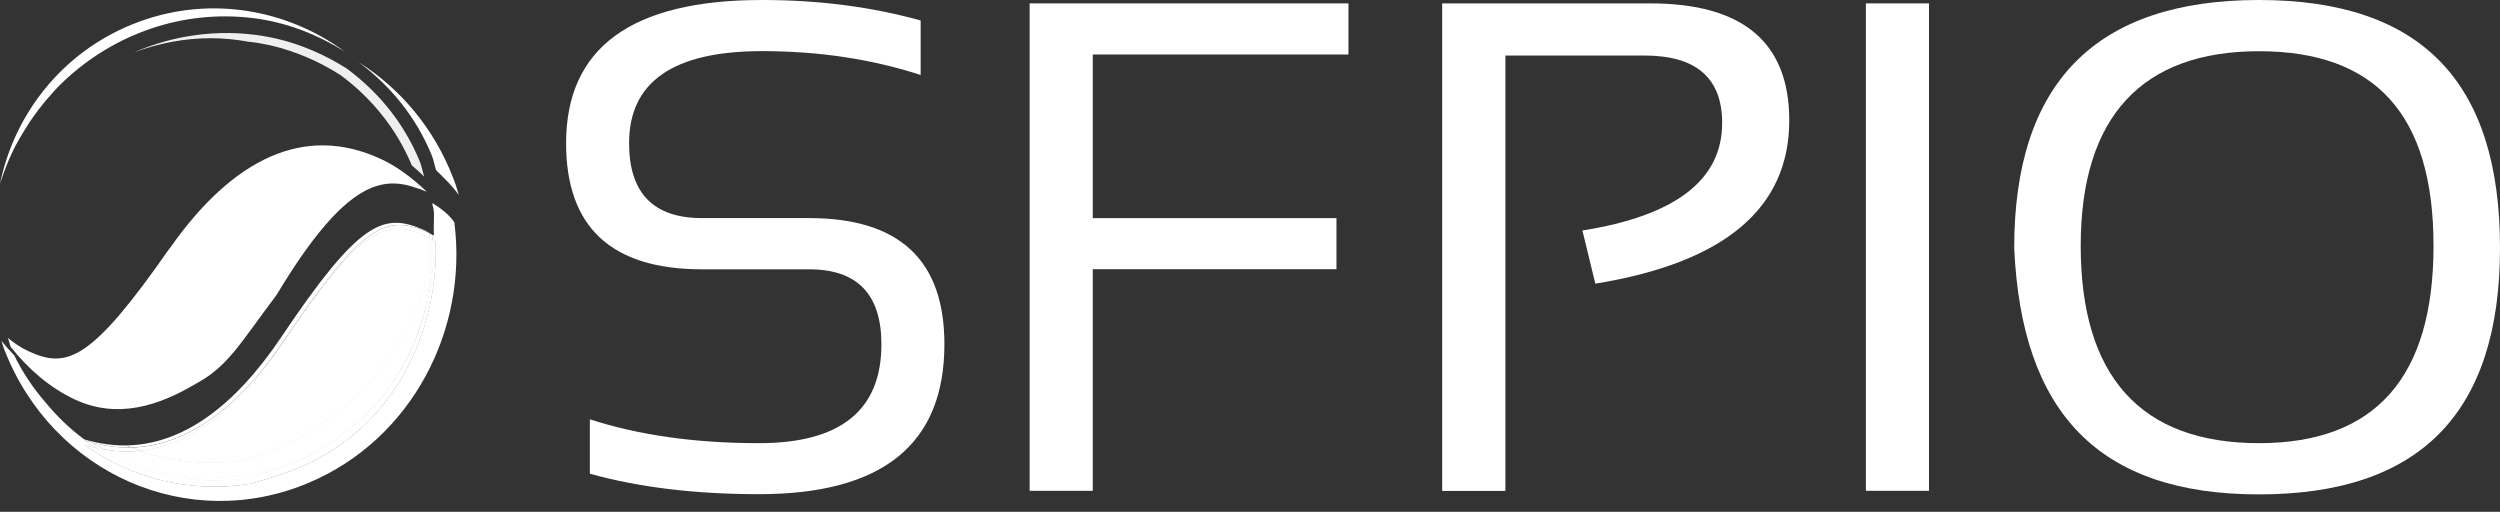 <?xml version="1.0"?>
<svg xmlns="http://www.w3.org/2000/svg" width="127" height="26" viewBox="0 0 127 26" fill="none">
<rect x="0" y="0" width="127" height="26" fill="#333333" stroke="none"/>
<path d="M29.965 24.069V21.3C32.447 22.107 35.31 22.513 38.557 22.513C42.705 22.513 44.776 20.837 44.776 17.491C44.776 14.951 43.553 13.681 41.107 13.681H35.669C31.063 13.681 28.758 11.548 28.758 7.275C28.758 2.425 32.078 0 38.713 0C41.601 0 44.287 0.349 46.769 1.041V3.809C44.287 3.003 41.601 2.597 38.713 2.597C34.212 2.597 31.958 4.153 31.958 7.27C31.958 9.81 33.192 11.079 35.663 11.079H41.102C45.687 11.079 47.976 13.213 47.976 17.486C47.976 22.565 44.838 25.104 38.557 25.104C35.31 25.104 32.447 24.756 29.965 24.064V24.069Z" fill="white"/>
<path d="M68.501 0.172V2.769H55.512V11.08H67.892V13.676H55.512V24.933H52.306V0.172H68.501Z" fill="white"/>
<path d="M73.263 24.938V0.172H83.827C88.537 0.172 90.894 2.149 90.894 6.115C90.894 10.58 87.611 13.343 81.043 14.41L80.387 11.709C85.118 10.96 87.486 9.138 87.486 6.25C87.486 3.966 86.169 2.821 83.541 2.821H76.474V24.938H73.268H73.263Z" fill="white"/>
<path d="M97.992 0.172V24.933H94.787V0.172H97.992Z" fill="white"/>
<path d="M102.322 12.594C102.322 4.2 106.47 0 114.755 0C123.04 0 127 4.194 127 12.594C127 20.993 122.92 25.115 114.755 25.115C106.59 25.115 102.692 20.941 102.322 12.594ZM114.755 22.513C120.667 22.513 123.623 19.172 123.623 12.49C123.623 5.808 120.667 2.602 114.755 2.602C108.843 2.602 105.7 5.896 105.7 12.49C105.7 19.083 108.718 22.513 114.755 22.513Z" fill="white"/>
<path d="M0.838 7.318C0.911 7.162 1.01 7.016 1.093 6.865C1.239 6.631 1.374 6.392 1.52 6.178C1.582 6.09 1.639 6.012 1.702 5.918C1.884 5.668 2.071 5.418 2.259 5.189C2.316 5.111 2.383 5.044 2.446 4.971C2.638 4.747 2.836 4.523 3.039 4.32C3.18 4.18 3.331 4.045 3.482 3.904C6.063 1.599 9.56 0.417 13.182 0.964C13.239 0.974 13.291 0.979 13.333 0.99C13.551 1.031 13.759 1.063 13.963 1.115C15.222 1.411 16.419 1.932 17.522 2.629C14.509 0.407 10.455 -0.275 6.729 1.234C3.133 2.686 0.723 5.809 0 9.342C0.198 8.723 0.427 8.119 0.718 7.542C0.76 7.469 0.791 7.386 0.833 7.318H0.838Z" fill="white"/>
<path d="M21.935 7.891C22.034 8.136 22.07 8.396 22.154 8.646C22.56 9.041 22.971 9.437 23.309 9.905C23.226 9.619 23.137 9.333 23.023 9.047C22.039 6.486 20.311 4.483 18.209 3.15C19.807 4.332 21.128 5.919 21.935 7.896V7.891Z" fill="white"/>
<path opacity="0.92" d="M12.537 2.108C12.693 2.123 12.854 2.144 13.01 2.165C13.067 2.175 13.114 2.18 13.161 2.191C13.369 2.233 13.577 2.269 13.775 2.311C15.019 2.607 16.2 3.117 17.283 3.804C18.839 4.949 20.124 6.495 20.92 8.399C21.134 8.581 21.347 8.774 21.55 8.972C21.467 8.722 21.43 8.467 21.331 8.217C20.53 6.245 19.203 4.652 17.605 3.476C16.502 2.779 15.305 2.259 14.046 1.962C13.843 1.915 13.635 1.879 13.416 1.837C13.369 1.827 13.317 1.821 13.265 1.811C10.996 1.468 8.779 1.801 6.802 2.664C8.025 2.207 9.341 1.941 10.726 1.941C11.345 1.941 11.943 2.004 12.531 2.102L12.537 2.108Z" fill="white"/>
<path d="M21.966 10.315C21.966 10.351 21.966 10.387 21.972 10.424C21.982 10.471 21.998 10.523 22.013 10.569C22.091 10.955 22.008 11.345 22.044 11.954C22.024 11.943 22.008 11.933 21.992 11.922C21.992 11.933 21.992 11.943 21.992 11.954C22.003 11.959 22.013 11.969 22.024 11.975C22.024 12.058 22.029 12.146 22.034 12.235C22.06 12.25 22.086 12.271 22.112 12.287C22.284 15.04 21.248 20.608 16.034 23.361C14.915 23.949 13.723 24.282 12.729 24.568C9.737 25.063 6.724 24.324 4.325 22.622C4.548 22.69 4.772 22.752 4.996 22.799C4.741 22.648 4.481 22.487 4.236 22.315C4.257 22.32 4.273 22.325 4.293 22.331C3.56 21.795 2.904 21.16 2.316 20.447C1.686 19.723 1.15 18.922 0.723 18.053C0.5 17.819 0.276 17.574 0.073 17.319C0.115 17.449 0.156 17.59 0.208 17.73C2.659 24.084 9.596 27.124 15.716 24.511C20.889 22.315 23.788 16.783 23.08 11.288C22.799 10.892 22.409 10.59 21.972 10.32L21.966 10.315Z" fill="white"/>
<path d="M21.68 9.742C21.529 9.597 21.373 9.451 21.212 9.311C21.248 9.404 21.285 9.498 21.316 9.597C21.436 9.644 21.56 9.69 21.68 9.742Z" fill="white"/>
<path d="M0.546 17.637C0.546 17.637 0.562 17.669 0.573 17.685C0.562 17.664 0.552 17.648 0.546 17.627V17.637Z" fill="white"/>
<path d="M8.607 12.626C4.611 18.361 3.398 18.741 1.441 17.84C1.041 17.653 0.708 17.424 0.406 17.169C0.458 17.315 0.484 17.466 0.536 17.611C1.447 18.762 2.534 19.698 3.799 20.292C5.953 21.296 8.045 20.635 10.002 19.464C11.579 18.605 12.178 17.471 14.056 14.973C17.642 8.999 19.536 8.931 21.321 9.608C21.29 9.509 21.253 9.42 21.217 9.321C20.645 8.827 20.025 8.39 19.338 8.072C15.472 6.282 11.818 8.052 8.613 12.631L8.607 12.626Z" fill="white"/>
<path d="M21.841 12.116C21.888 12.142 21.93 12.168 21.977 12.199C21.982 12.116 21.987 12.038 21.992 11.954C21.93 11.918 21.873 11.882 21.815 11.84C21.826 11.928 21.836 12.022 21.841 12.111V12.116Z" fill="white"/>
<path d="M4.658 22.482C4.574 22.462 4.491 22.446 4.408 22.42C4.366 22.389 4.33 22.357 4.288 22.326C4.267 22.321 4.252 22.316 4.231 22.311C4.476 22.482 4.731 22.644 4.991 22.794C5.074 22.81 5.157 22.82 5.241 22.836C5.043 22.722 4.85 22.607 4.658 22.482Z" fill="white"/>
<path d="M4.658 22.482C4.574 22.462 4.491 22.446 4.408 22.42C4.366 22.389 4.33 22.357 4.288 22.326C4.267 22.321 4.252 22.316 4.231 22.311C4.476 22.482 4.731 22.644 4.991 22.794C5.074 22.81 5.157 22.82 5.241 22.836C5.043 22.722 4.85 22.607 4.658 22.482Z" fill="white"/>
<path d="M22.034 12.23C22.034 12.147 22.034 12.053 22.024 11.97C22.013 11.965 22.003 11.954 21.992 11.949C21.992 12.033 21.982 12.111 21.977 12.194C21.998 12.204 22.013 12.22 22.034 12.23Z" fill="white"/>
<path d="M22.034 12.23C22.034 12.147 22.034 12.053 22.024 11.97C22.013 11.965 22.003 11.954 21.992 11.949C21.992 12.033 21.982 12.111 21.977 12.194C21.998 12.204 22.013 12.22 22.034 12.23Z" fill="white"/>
<path d="M21.68 11.778C19.666 10.899 18.433 11.32 14.457 17.253C12.105 20.75 9.477 22.66 6.661 22.738C6.807 22.795 6.958 22.858 7.109 22.91C9.726 22.623 12.172 20.734 14.374 17.456C18.349 11.523 19.583 11.101 21.597 11.981C21.691 12.023 21.769 12.069 21.847 12.116C21.836 12.023 21.831 11.934 21.821 11.846C21.81 11.84 21.8 11.835 21.789 11.825C21.763 11.814 21.727 11.799 21.685 11.783L21.68 11.778Z" fill="white"/>
<path d="M7.104 22.903C6.953 22.851 6.807 22.789 6.656 22.732C6 22.747 5.334 22.664 4.658 22.477C4.85 22.602 5.043 22.716 5.24 22.83C5.87 22.94 6.489 22.966 7.104 22.898V22.903Z" fill="white"/>
<path d="M4.658 22.482C4.6 22.446 4.538 22.415 4.481 22.378C4.418 22.363 4.351 22.347 4.288 22.326C4.33 22.357 4.366 22.389 4.408 22.42C4.491 22.446 4.574 22.462 4.658 22.482Z" fill="white"/>
<path d="M14.457 17.253C18.433 11.32 19.666 10.899 21.68 11.778C21.727 11.799 21.758 11.809 21.784 11.82C21.696 11.768 21.607 11.71 21.503 11.669C19.484 10.789 18.256 11.211 14.28 17.138C11.902 20.677 9.242 22.592 6.391 22.628C6.479 22.665 6.573 22.696 6.661 22.733C9.477 22.66 12.11 20.75 14.457 17.247V17.253Z" fill="white"/>
<path d="M6.656 22.732C6.568 22.696 6.474 22.665 6.385 22.628C5.761 22.633 5.126 22.55 4.481 22.373C4.538 22.41 4.6 22.441 4.658 22.477C5.334 22.665 6 22.748 6.656 22.732Z" fill="white"/>
<path d="M15.945 23.05C14.826 23.643 13.635 23.971 12.641 24.257C9.95 24.699 7.255 24.143 4.996 22.795C4.772 22.748 4.548 22.691 4.325 22.618C6.724 24.32 9.737 25.058 12.729 24.564C13.728 24.273 14.915 23.945 16.034 23.357C21.248 20.599 22.284 15.036 22.112 12.283C22.086 12.267 22.06 12.251 22.034 12.23C22.128 15.056 21.009 20.37 15.945 23.044V23.05Z" fill="white"/>
<path d="M15.945 23.05C14.826 23.643 13.635 23.971 12.641 24.257C9.95 24.699 7.255 24.143 4.996 22.795C4.772 22.748 4.548 22.691 4.325 22.618C6.724 24.32 9.737 25.058 12.729 24.564C13.728 24.273 14.915 23.945 16.034 23.357C21.248 20.599 22.284 15.036 22.112 12.283C22.086 12.267 22.06 12.251 22.034 12.23C22.128 15.056 21.009 20.37 15.945 23.044V23.05Z" fill="white"/>
<path d="M21.977 12.195C21.935 12.169 21.888 12.137 21.841 12.111C21.867 12.403 21.883 12.699 21.888 12.996C21.93 12.731 21.956 12.46 21.977 12.195Z" fill="white"/>
<path d="M21.977 12.195C21.935 12.169 21.888 12.137 21.841 12.111C21.867 12.403 21.883 12.699 21.888 12.996C21.93 12.731 21.956 12.46 21.977 12.195Z" fill="white"/>
<path d="M21.888 13.001C21.888 13.037 21.893 13.079 21.893 13.115C21.893 19.282 16.892 24.283 10.726 24.283C8.732 24.283 6.864 23.752 5.24 22.836C5.157 22.821 5.074 22.816 4.991 22.795C7.254 24.142 9.95 24.699 12.635 24.257C13.635 23.966 14.821 23.638 15.94 23.05C21.004 20.375 22.122 15.062 22.029 12.236C22.008 12.225 21.992 12.21 21.971 12.199C21.951 12.47 21.919 12.735 21.883 13.001H21.888Z" fill="white"/>
<path d="M21.888 13.001C21.888 13.037 21.893 13.079 21.893 13.115C21.893 19.282 16.892 24.283 10.726 24.283C8.732 24.283 6.864 23.752 5.24 22.836C5.157 22.821 5.074 22.816 4.991 22.795C7.254 24.142 9.95 24.699 12.635 24.257C13.635 23.966 14.821 23.638 15.94 23.05C21.004 20.375 22.122 15.062 22.029 12.236C22.008 12.225 21.992 12.21 21.971 12.199C21.951 12.47 21.919 12.735 21.883 13.001H21.888Z" fill="white"/>
<path d="M21.888 13.001C21.888 13.037 21.893 13.079 21.893 13.115C21.893 19.282 16.892 24.283 10.726 24.283C8.732 24.283 6.864 23.752 5.24 22.836C5.157 22.821 5.074 22.816 4.991 22.795C7.254 24.142 9.95 24.699 12.635 24.257C13.635 23.966 14.821 23.638 15.94 23.05C21.004 20.375 22.122 15.062 22.029 12.236C22.008 12.225 21.992 12.21 21.971 12.199C21.951 12.47 21.919 12.735 21.883 13.001H21.888Z" fill="white"/>
<path d="M14.368 17.45C12.167 20.729 9.721 22.612 7.104 22.904C8.8 23.487 10.642 23.664 12.479 23.362C13.453 23.076 14.478 22.659 15.555 22.04C18.1 20.489 19.619 18.694 20.52 16.945C21.217 15.733 21.68 14.39 21.893 12.995C21.893 12.699 21.873 12.402 21.847 12.111C21.769 12.064 21.685 12.017 21.597 11.975C19.583 11.096 18.35 11.517 14.374 17.45H14.368Z" fill="white"/>
<path d="M14.368 17.45C12.167 20.729 9.721 22.612 7.104 22.904C8.8 23.487 10.642 23.664 12.479 23.362C13.453 23.076 14.478 22.659 15.555 22.04C18.1 20.489 19.619 18.694 20.52 16.945C21.217 15.733 21.68 14.39 21.893 12.995C21.893 12.699 21.873 12.402 21.847 12.111C21.769 12.064 21.685 12.017 21.597 11.975C19.583 11.096 18.35 11.517 14.374 17.45H14.368Z" fill="white"/>
<path d="M15.55 22.04C14.472 22.659 13.452 23.075 12.474 23.361C10.637 23.663 8.795 23.486 7.098 22.903C6.489 22.971 5.865 22.945 5.235 22.836C6.854 23.752 8.727 24.282 10.72 24.282C16.887 24.282 21.888 19.281 21.888 13.114C21.888 13.078 21.883 13.036 21.883 13C21.675 14.395 21.212 15.732 20.509 16.95C19.614 18.698 18.089 20.494 15.544 22.045L15.55 22.04Z" fill="white"/>
<path d="M15.55 22.04C14.472 22.659 13.452 23.075 12.474 23.361C10.637 23.663 8.795 23.486 7.098 22.903C6.489 22.971 5.865 22.945 5.235 22.836C6.854 23.752 8.727 24.282 10.72 24.282C16.887 24.282 21.888 19.281 21.888 13.114C21.888 13.078 21.883 13.036 21.883 13C21.675 14.395 21.212 15.732 20.509 16.95C19.614 18.698 18.089 20.494 15.544 22.045L15.55 22.04Z" fill="white"/>
</svg>
